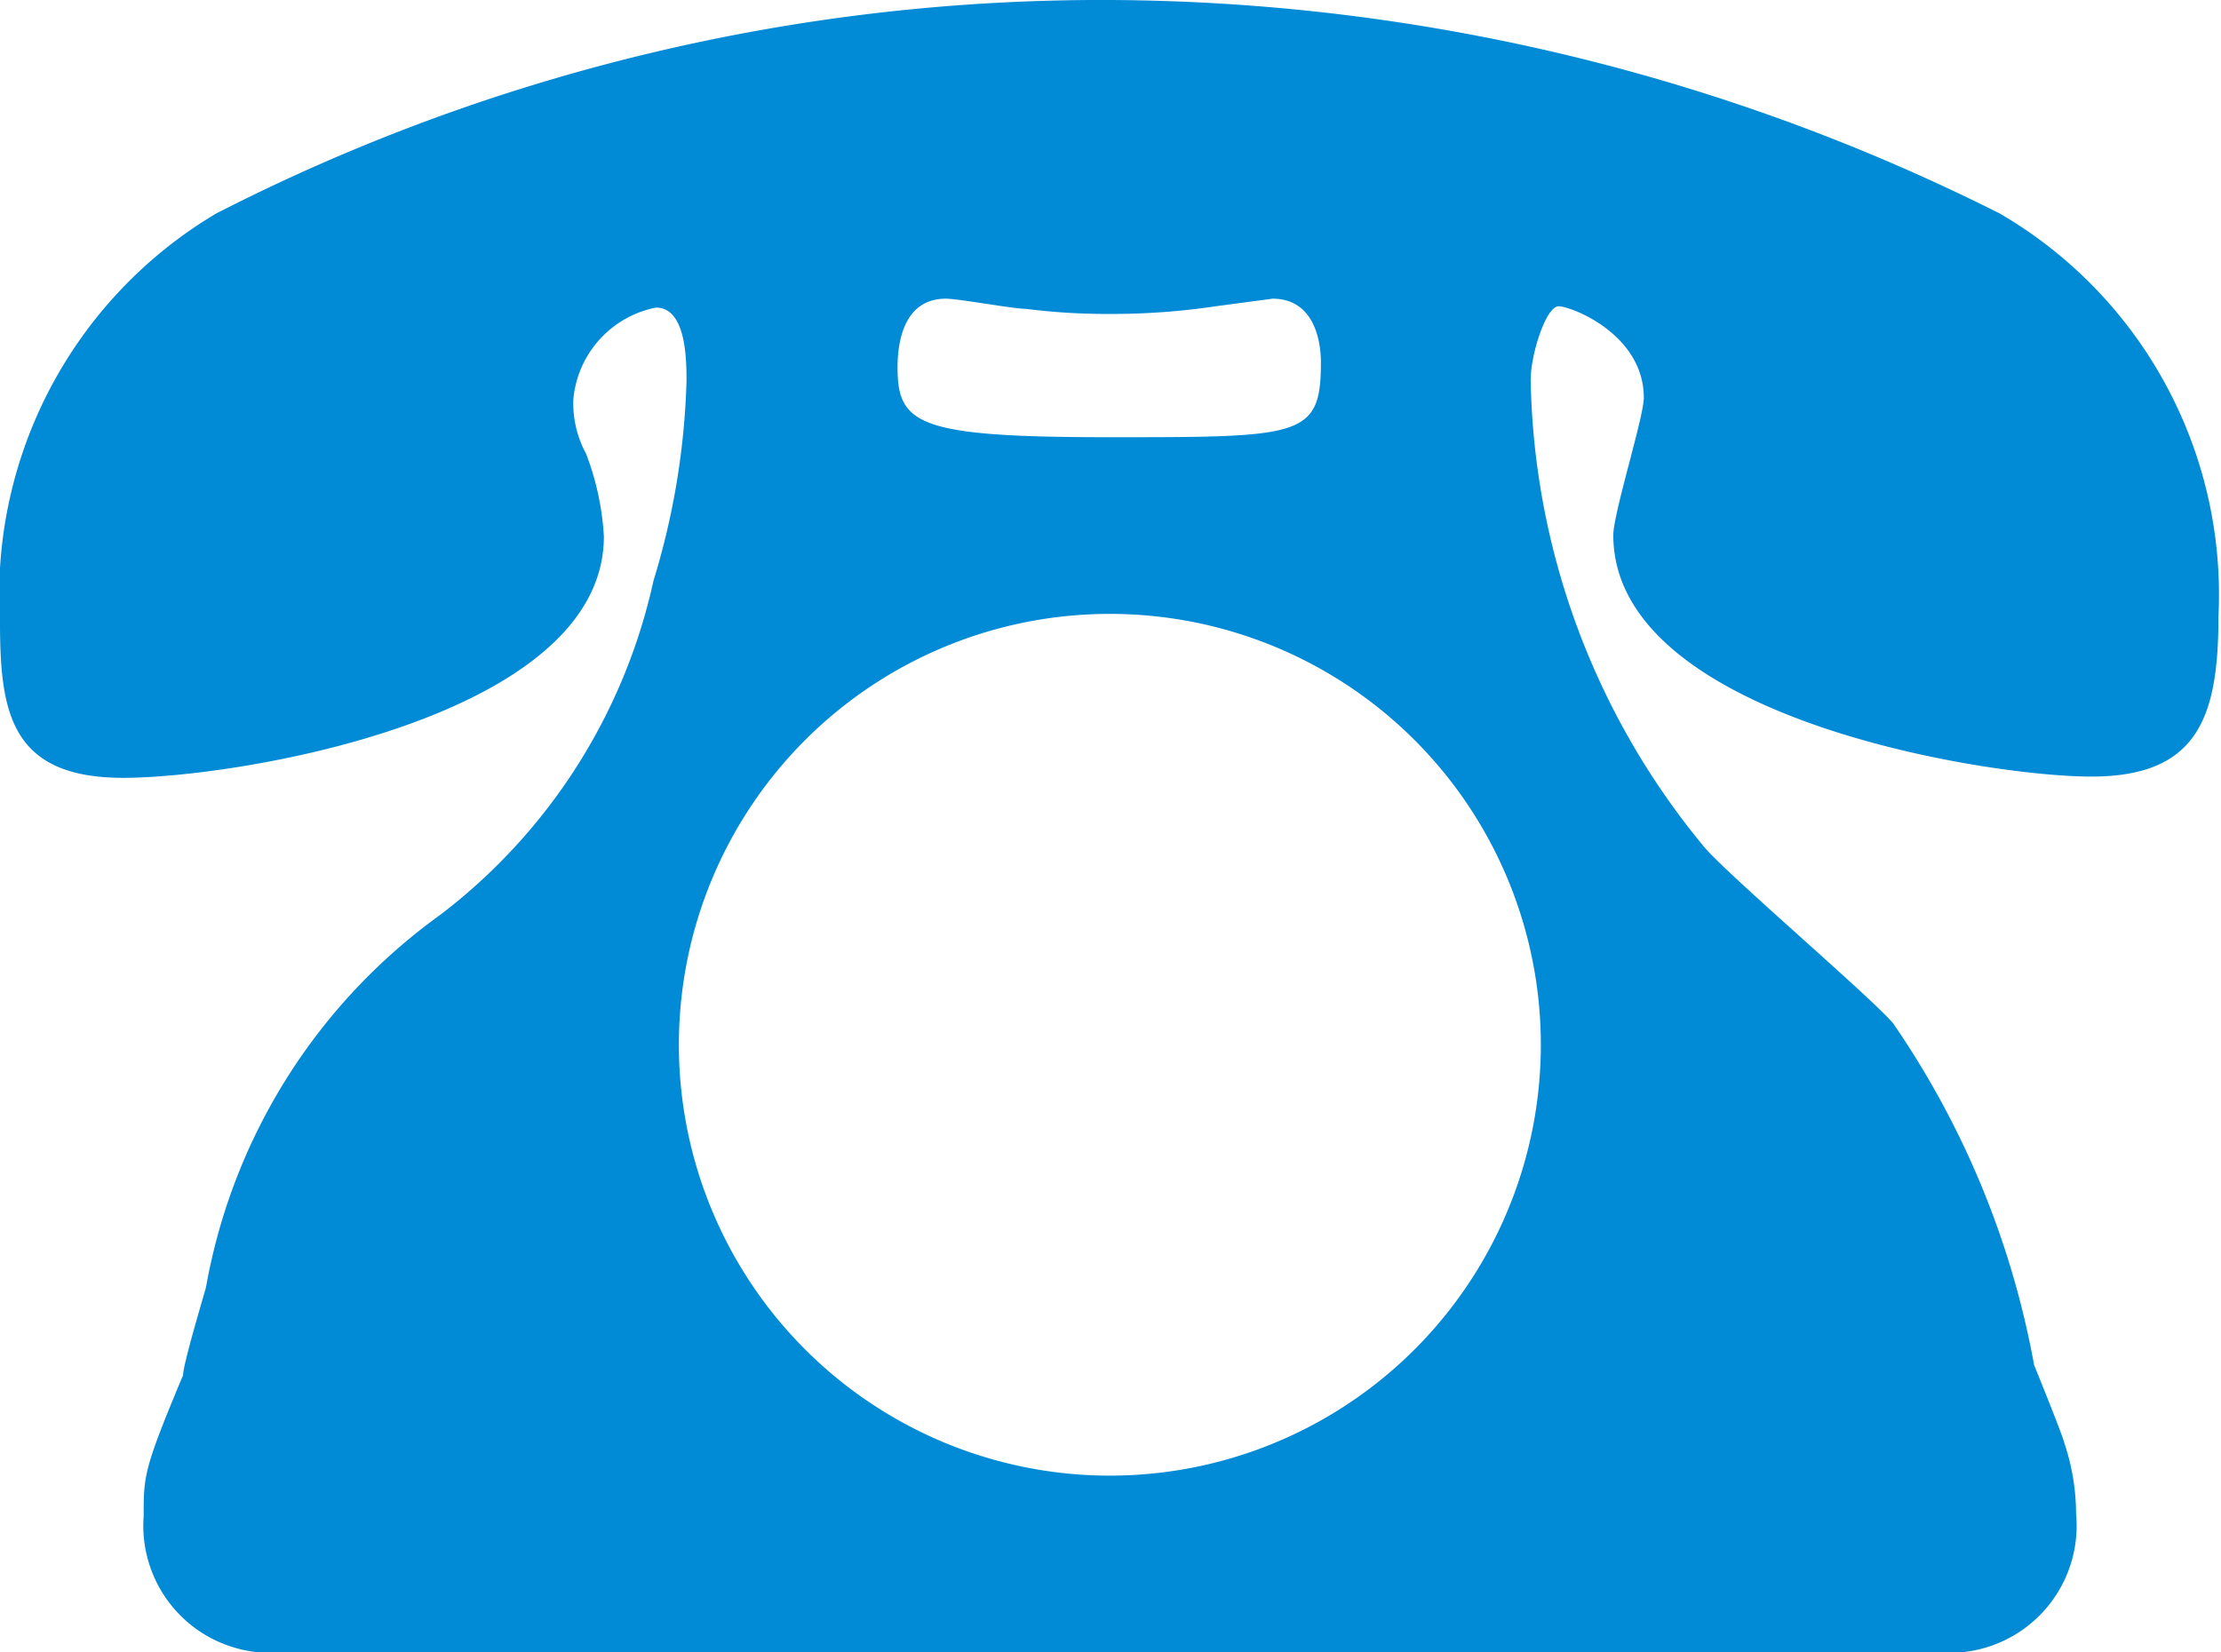 <svg xmlns="http://www.w3.org/2000/svg" viewBox="0 0 17.47 13"><defs><style>.a{fill:#018ad5;}</style></defs><title>svg</title><path class="a" d="M2.22,13a1,1,0,0,1-1.09-1.07c0-.32,0-.37.31-1.11,0-.08.14-.55.18-.69A4.6,4.6,0,0,1,3.46,7.2,4.52,4.52,0,0,0,5.14,4.57,5.91,5.91,0,0,0,5.4,3c0-.16,0-.58-.24-.58a.81.81,0,0,0-.65.72.83.83,0,0,0,.1.43,2.16,2.16,0,0,1,.14.65c0,1.43-2.89,1.9-3.78,1.9S0,5.6,0,4.89A3.49,3.49,0,0,1,1.7,1.68,15.27,15.27,0,0,1,8.73,0a15.73,15.73,0,0,1,7,1.68,3.47,3.47,0,0,1,1.72,3.17c0,.79-.16,1.26-1,1.26s-3.76-.47-3.76-1.9c0-.17.24-.93.24-1.08,0-.5-.57-.72-.67-.72s-.22.38-.22.58a5.92,5.92,0,0,0,1.37,3.68c.21.24,1.3,1.17,1.48,1.38A6.92,6.92,0,0,1,16,10.74s.22.54.24.62a1.76,1.76,0,0,1,.09.55A1,1,0,0,1,15.24,13ZM5.34,8.21A3.39,3.39,0,1,0,8.73,4.83,3.39,3.39,0,0,0,5.34,8.21ZM8.07,2.43c-.1,0-.53-.08-.63-.08-.32,0-.38.32-.38.54,0,.45.16.55,1.67.55s1.66,0,1.66-.59c0-.18-.06-.5-.38-.5l-.45.06a5.49,5.49,0,0,1-.83.06A5,5,0,0,1,8.07,2.43Z"/></svg>